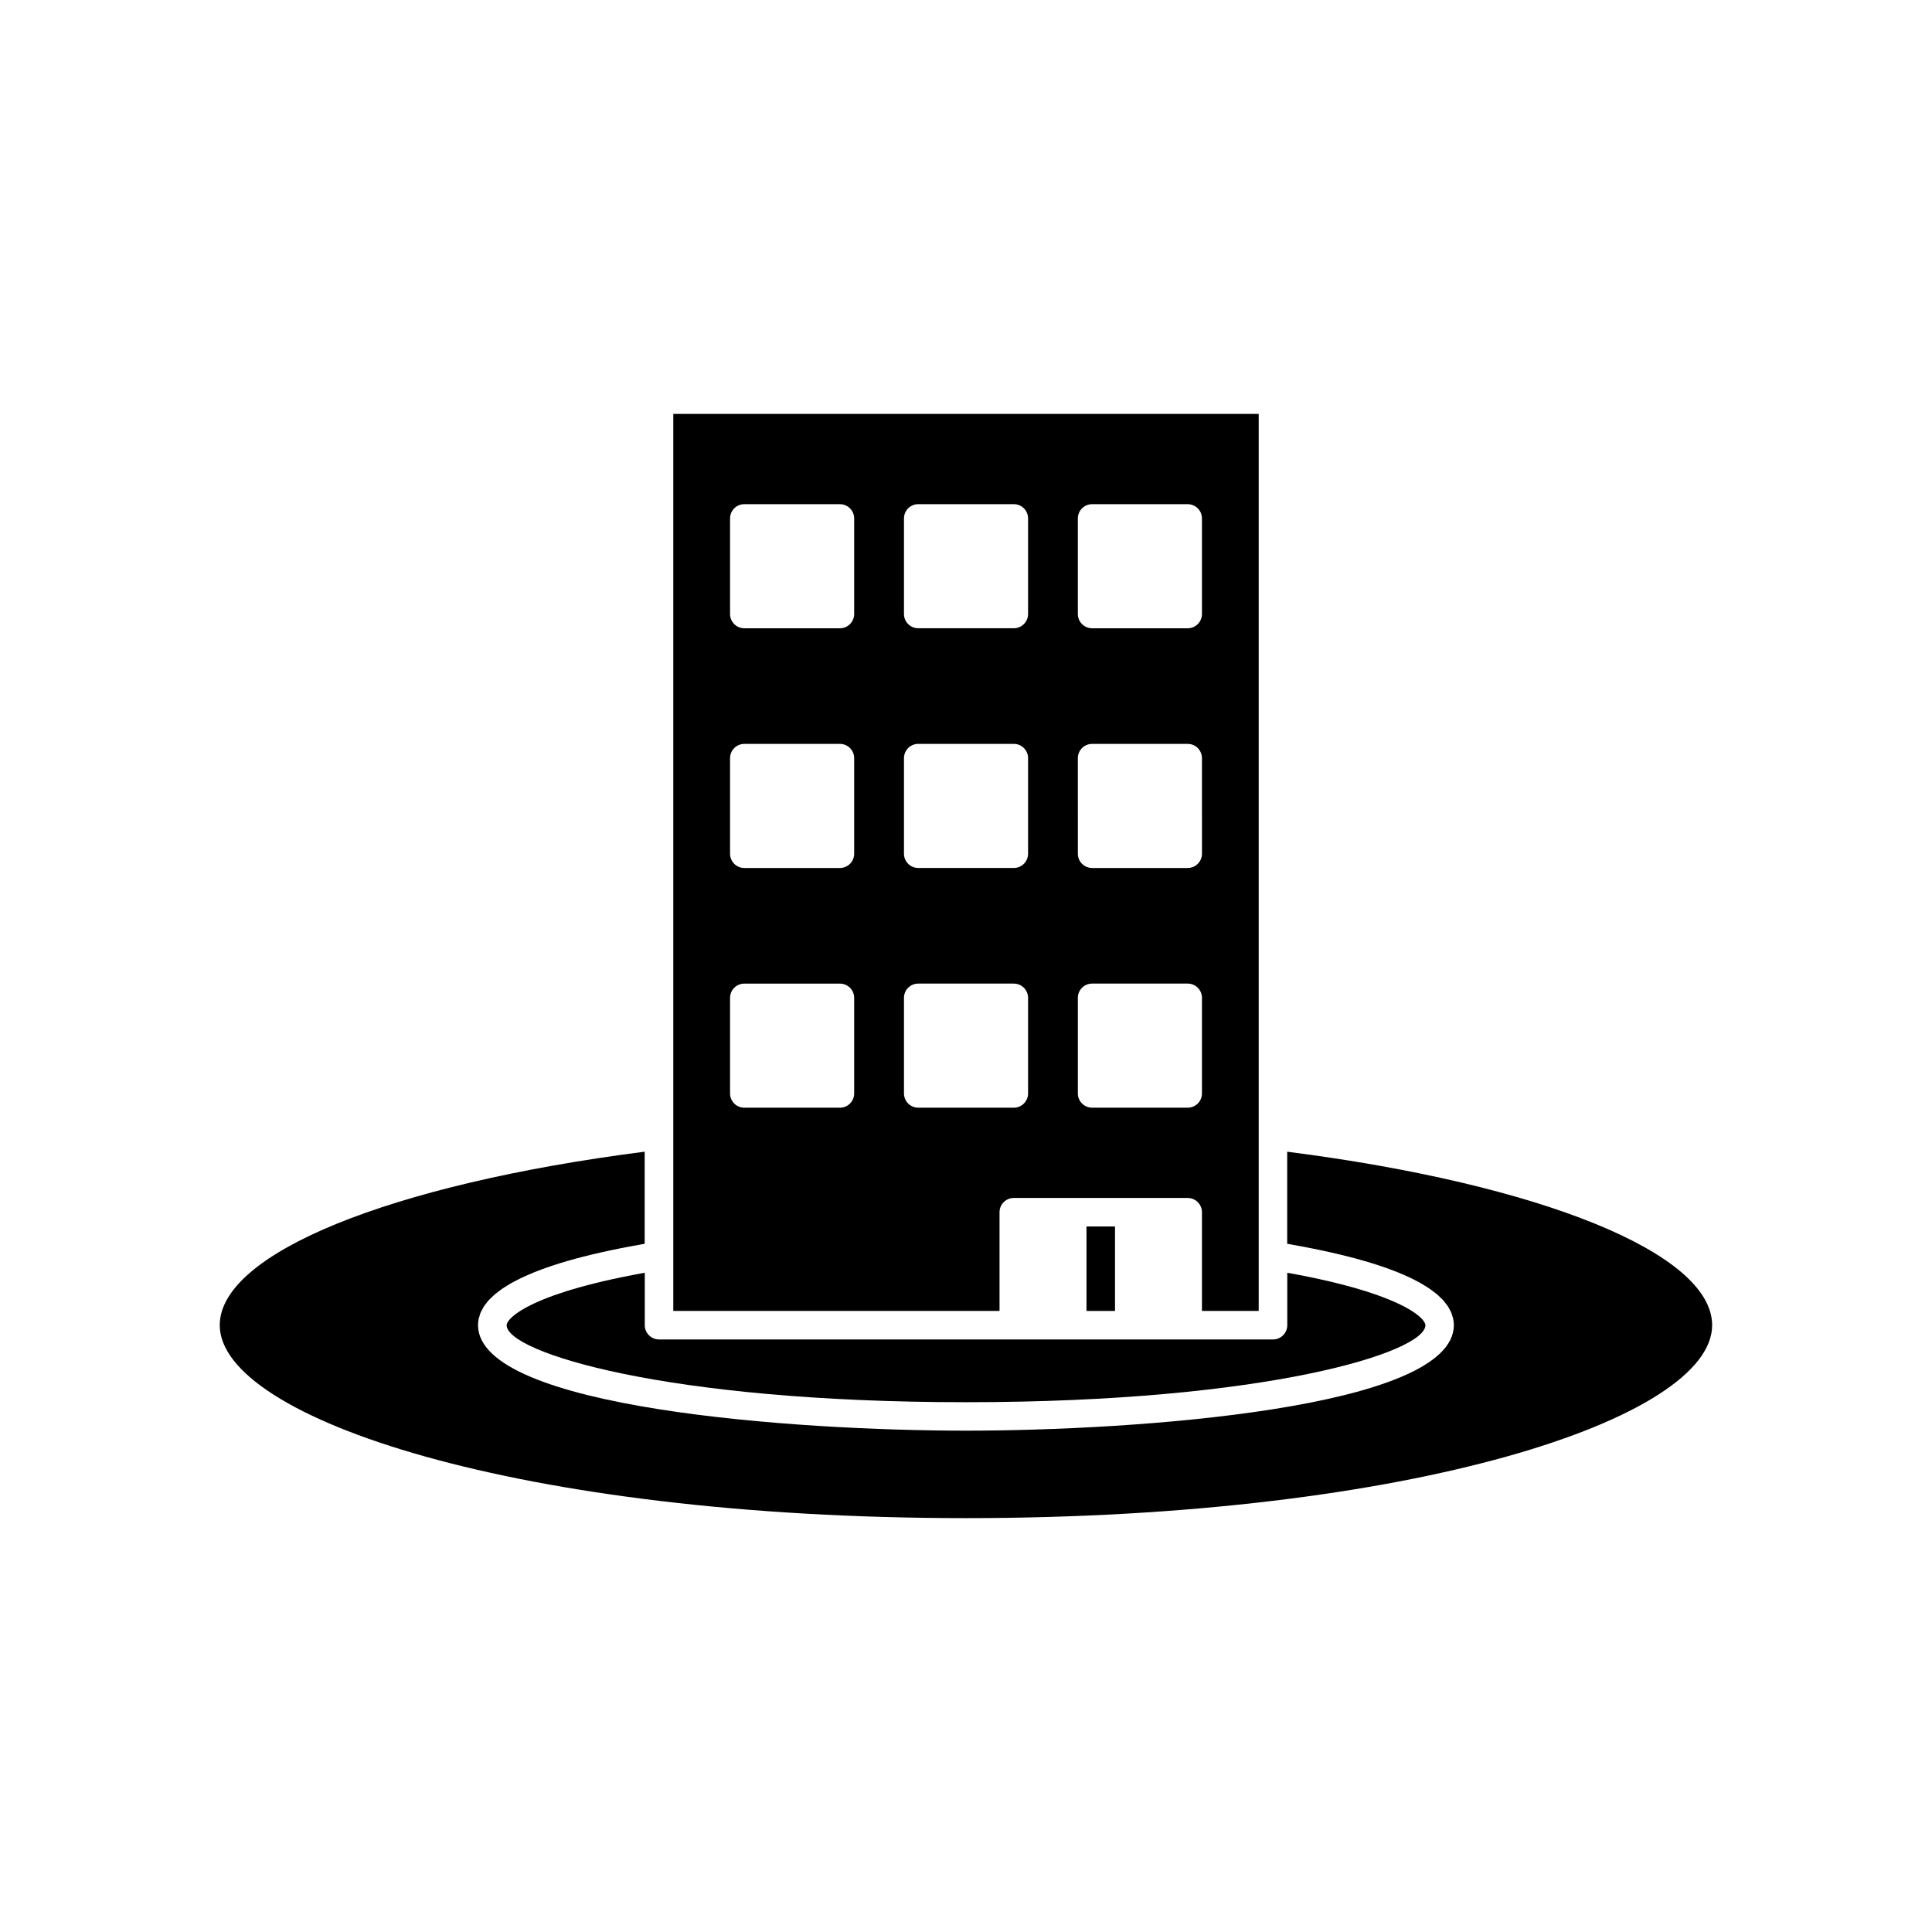 <?xml version="1.0" encoding="UTF-8"?>
<!-- Uploaded to: ICON Repo, www.svgrepo.com, Generator: ICON Repo Mixer Tools -->
<svg fill="#000000" width="800px" height="800px" version="1.1" viewBox="144 144 512 512" xmlns="http://www.w3.org/2000/svg">
 <g>
  <path d="m485.12 449.21v24.402c0.434 0.074 0.832 0.156 1.262 0.23 0.883 0.156 1.75 0.316 2.606 0.477 0.934 0.176 1.855 0.355 2.758 0.535 0.816 0.164 1.617 0.328 2.41 0.496 0.883 0.188 1.746 0.375 2.594 0.566 0.746 0.168 1.484 0.34 2.203 0.512 0.836 0.199 1.652 0.402 2.453 0.609 0.68 0.172 1.352 0.348 2.008 0.523 0.785 0.211 1.547 0.43 2.293 0.648 0.613 0.18 1.223 0.355 1.809 0.539 0.734 0.227 1.441 0.457 2.137 0.688 0.547 0.184 1.098 0.363 1.621 0.551 0.676 0.238 1.32 0.48 1.957 0.727 0.488 0.188 0.984 0.375 1.449 0.566 0.617 0.254 1.199 0.508 1.777 0.766 0.43 0.191 0.867 0.383 1.273 0.574 0.555 0.266 1.07 0.535 1.586 0.805 0.375 0.195 0.762 0.391 1.113 0.59 0.488 0.277 0.938 0.559 1.387 0.84 0.32 0.203 0.656 0.402 0.957 0.605 0.422 0.289 0.801 0.582 1.184 0.879 0.27 0.207 0.555 0.41 0.801 0.617 0.359 0.301 0.668 0.609 0.98 0.918 0.215 0.211 0.449 0.414 0.645 0.625 0.293 0.32 0.535 0.645 0.781 0.973 0.16 0.211 0.344 0.414 0.484 0.625 0.227 0.34 0.398 0.688 0.578 1.035 0.105 0.203 0.238 0.402 0.328 0.609 0.164 0.383 0.27 0.773 0.379 1.16 0.051 0.18 0.129 0.355 0.168 0.535 0.121 0.574 0.184 1.152 0.184 1.742 0 22.117-84.578 27.961-129.3 27.961s-129.3-5.844-129.3-27.961c0-0.59 0.062-1.172 0.184-1.742 0.039-0.18 0.117-0.355 0.168-0.535 0.109-0.391 0.211-0.777 0.379-1.16 0.09-0.207 0.223-0.406 0.328-0.609 0.18-0.348 0.352-0.695 0.578-1.035 0.141-0.211 0.324-0.418 0.484-0.625 0.25-0.324 0.488-0.652 0.781-0.973 0.195-0.211 0.43-0.418 0.645-0.625 0.316-0.309 0.625-0.617 0.98-0.918 0.246-0.211 0.531-0.414 0.801-0.617 0.383-0.293 0.762-0.59 1.184-0.879 0.301-0.203 0.637-0.402 0.957-0.605 0.449-0.281 0.895-0.562 1.387-0.84 0.352-0.199 0.738-0.395 1.113-0.59 0.516-0.27 1.031-0.539 1.586-0.805 0.406-0.195 0.844-0.383 1.273-0.574 0.578-0.258 1.16-0.516 1.777-0.766 0.469-0.191 0.961-0.379 1.449-0.566 0.637-0.246 1.281-0.488 1.957-0.727 0.523-0.184 1.074-0.367 1.621-0.551 0.699-0.23 1.402-0.461 2.137-0.688 0.59-0.18 1.199-0.359 1.809-0.539 0.75-0.219 1.508-0.434 2.293-0.648 0.652-0.176 1.328-0.352 2.008-0.523 0.801-0.207 1.617-0.41 2.453-0.609 0.723-0.172 1.457-0.344 2.203-0.512 0.848-0.191 1.711-0.383 2.594-0.566 0.789-0.168 1.594-0.332 2.41-0.496 0.902-0.18 1.82-0.359 2.758-0.535 0.855-0.16 1.723-0.32 2.606-0.477 0.426-0.074 0.828-0.156 1.262-0.23v-24.402c-67.535 8.652-112.61 26.973-112.61 45.98 0 24.695 79.457 51.129 197.75 51.129 118.29 0 197.75-26.434 197.75-51.129-0.004-19.008-45.074-37.328-112.62-45.98z"/>
  <path d="m477.57 491.41v-237.72h-155.14v237.72h86.457v-26.16c0-2.086 1.691-3.777 3.777-3.777h46.086c2.086 0 3.777 1.691 3.777 3.777v26.16zm-47.93-210.02c0-2.086 1.691-3.777 3.777-3.777h25.336c2.086 0 3.777 1.691 3.777 3.777v25.332c0 2.086-1.691 3.777-3.777 3.777h-25.336c-2.086 0-3.777-1.691-3.777-3.777zm0 63.527c0-2.086 1.691-3.777 3.777-3.777h25.336c2.086 0 3.777 1.691 3.777 3.777l0.004 25.332c0 2.086-1.691 3.777-3.777 3.777h-25.336c-2.086 0-3.777-1.691-3.777-3.777zm-59.277 88.859c0 2.086-1.691 3.777-3.777 3.777h-25.336c-2.086 0-3.777-1.691-3.777-3.777v-25.332c0-2.086 1.691-3.777 3.777-3.777h25.336c2.086 0 3.777 1.691 3.777 3.777zm0-63.527c0 2.086-1.691 3.777-3.777 3.777h-25.336c-2.086 0-3.777-1.691-3.777-3.777v-25.332c0-2.086 1.691-3.777 3.777-3.777h25.336c2.086 0 3.777 1.691 3.777 3.777zm0-63.527c0 2.086-1.691 3.777-3.777 3.777h-25.336c-2.086 0-3.777-1.691-3.777-3.777v-25.332c0-2.086 1.691-3.777 3.777-3.777h25.336c2.086 0 3.777 1.691 3.777 3.777zm46.086 127.05c0 2.086-1.691 3.777-3.777 3.777h-25.332c-2.086 0-3.777-1.691-3.777-3.777v-25.332c0-2.086 1.691-3.777 3.777-3.777h25.332c2.086 0 3.777 1.691 3.777 3.777zm0-63.527c0 2.086-1.691 3.777-3.777 3.777h-25.332c-2.086 0-3.777-1.691-3.777-3.777v-25.332c0-2.086 1.691-3.777 3.777-3.777h25.332c2.086 0 3.777 1.691 3.777 3.777zm0-63.527c0 2.086-1.691 3.777-3.777 3.777h-25.332c-2.086 0-3.777-1.691-3.777-3.777v-25.332c0-2.086 1.691-3.777 3.777-3.777h25.332c2.086 0 3.777 1.691 3.777 3.777zm42.305 130.83h-25.336c-2.086 0-3.777-1.691-3.777-3.777v-25.332c0-2.086 1.691-3.777 3.777-3.777h25.336c2.086 0 3.777 1.691 3.777 3.777v25.332c0.004 2.086-1.691 3.777-3.777 3.777z"/>
  <path d="m314.87 495.19v-13.891c-0.285 0.051-0.598 0.102-0.879 0.152-0.812 0.148-1.582 0.297-2.359 0.449-1.004 0.191-2.004 0.387-2.949 0.582-0.785 0.164-1.535 0.328-2.281 0.488-0.852 0.188-1.699 0.375-2.504 0.562-0.738 0.172-1.445 0.344-2.144 0.52-0.734 0.184-1.461 0.363-2.152 0.547-0.672 0.176-1.32 0.355-1.953 0.531-0.637 0.18-1.262 0.355-1.859 0.535-0.609 0.184-1.199 0.363-1.773 0.543-0.547 0.172-1.074 0.344-1.586 0.516-0.543 0.184-1.074 0.367-1.582 0.547-0.465 0.168-0.914 0.332-1.348 0.496-0.48 0.184-0.953 0.367-1.398 0.547-0.391 0.16-0.758 0.316-1.121 0.473-0.422 0.18-0.836 0.363-1.219 0.539-0.328 0.152-0.629 0.301-0.93 0.445-0.355 0.176-0.711 0.352-1.035 0.52-0.27 0.145-0.516 0.285-0.766 0.426-0.293 0.168-0.594 0.332-0.855 0.496-0.223 0.137-0.414 0.266-0.613 0.398-0.238 0.156-0.48 0.312-0.688 0.465-0.18 0.129-0.332 0.254-0.488 0.379-0.176 0.141-0.363 0.281-0.512 0.41-0.145 0.129-0.262 0.246-0.387 0.367-0.121 0.117-0.254 0.238-0.355 0.352-0.109 0.121-0.191 0.234-0.277 0.348-0.074 0.094-0.16 0.195-0.219 0.285-0.082 0.125-0.133 0.238-0.188 0.352-0.027 0.062-0.074 0.129-0.094 0.188-0.059 0.164-0.09 0.309-0.09 0.438 0 7.121 41.812 20.402 121.74 20.402 79.93 0 121.74-13.285 121.74-20.402 0-0.129-0.031-0.273-0.09-0.438-0.02-0.059-0.066-0.125-0.094-0.188-0.055-0.113-0.105-0.223-0.188-0.352-0.059-0.09-0.148-0.191-0.219-0.285-0.09-0.113-0.168-0.223-0.277-0.348-0.102-0.109-0.234-0.234-0.355-0.352-0.125-0.121-0.238-0.238-0.387-0.367-0.152-0.133-0.336-0.273-0.512-0.41-0.16-0.125-0.309-0.246-0.488-0.379-0.207-0.148-0.449-0.309-0.688-0.465-0.199-0.133-0.395-0.262-0.613-0.398-0.262-0.16-0.562-0.328-0.855-0.496-0.246-0.141-0.496-0.281-0.766-0.426-0.32-0.172-0.68-0.348-1.035-0.52-0.301-0.148-0.605-0.297-0.93-0.445-0.383-0.176-0.801-0.359-1.219-0.539-0.363-0.156-0.73-0.312-1.121-0.473-0.445-0.18-0.918-0.363-1.398-0.547-0.434-0.164-0.883-0.332-1.348-0.496-0.508-0.18-1.039-0.363-1.582-0.547-0.512-0.172-1.039-0.344-1.586-0.516-0.57-0.18-1.16-0.363-1.773-0.543-0.598-0.18-1.223-0.355-1.859-0.535-0.633-0.176-1.281-0.355-1.953-0.531-0.691-0.184-1.418-0.363-2.152-0.547-0.699-0.172-1.406-0.348-2.144-0.52-0.805-0.188-1.652-0.375-2.504-0.562-0.75-0.164-1.496-0.328-2.281-0.488-0.945-0.195-1.945-0.391-2.949-0.582-0.777-0.148-1.547-0.301-2.359-0.449-0.281-0.051-0.594-0.102-0.879-0.152v13.891c0 2.086-1.691 3.777-3.777 3.777h-162.71c-2.086 0-3.781-1.691-3.781-3.777z"/>
  <path d="m431.93 469.03h7.559v22.383h-7.559z"/>
 </g>
</svg>